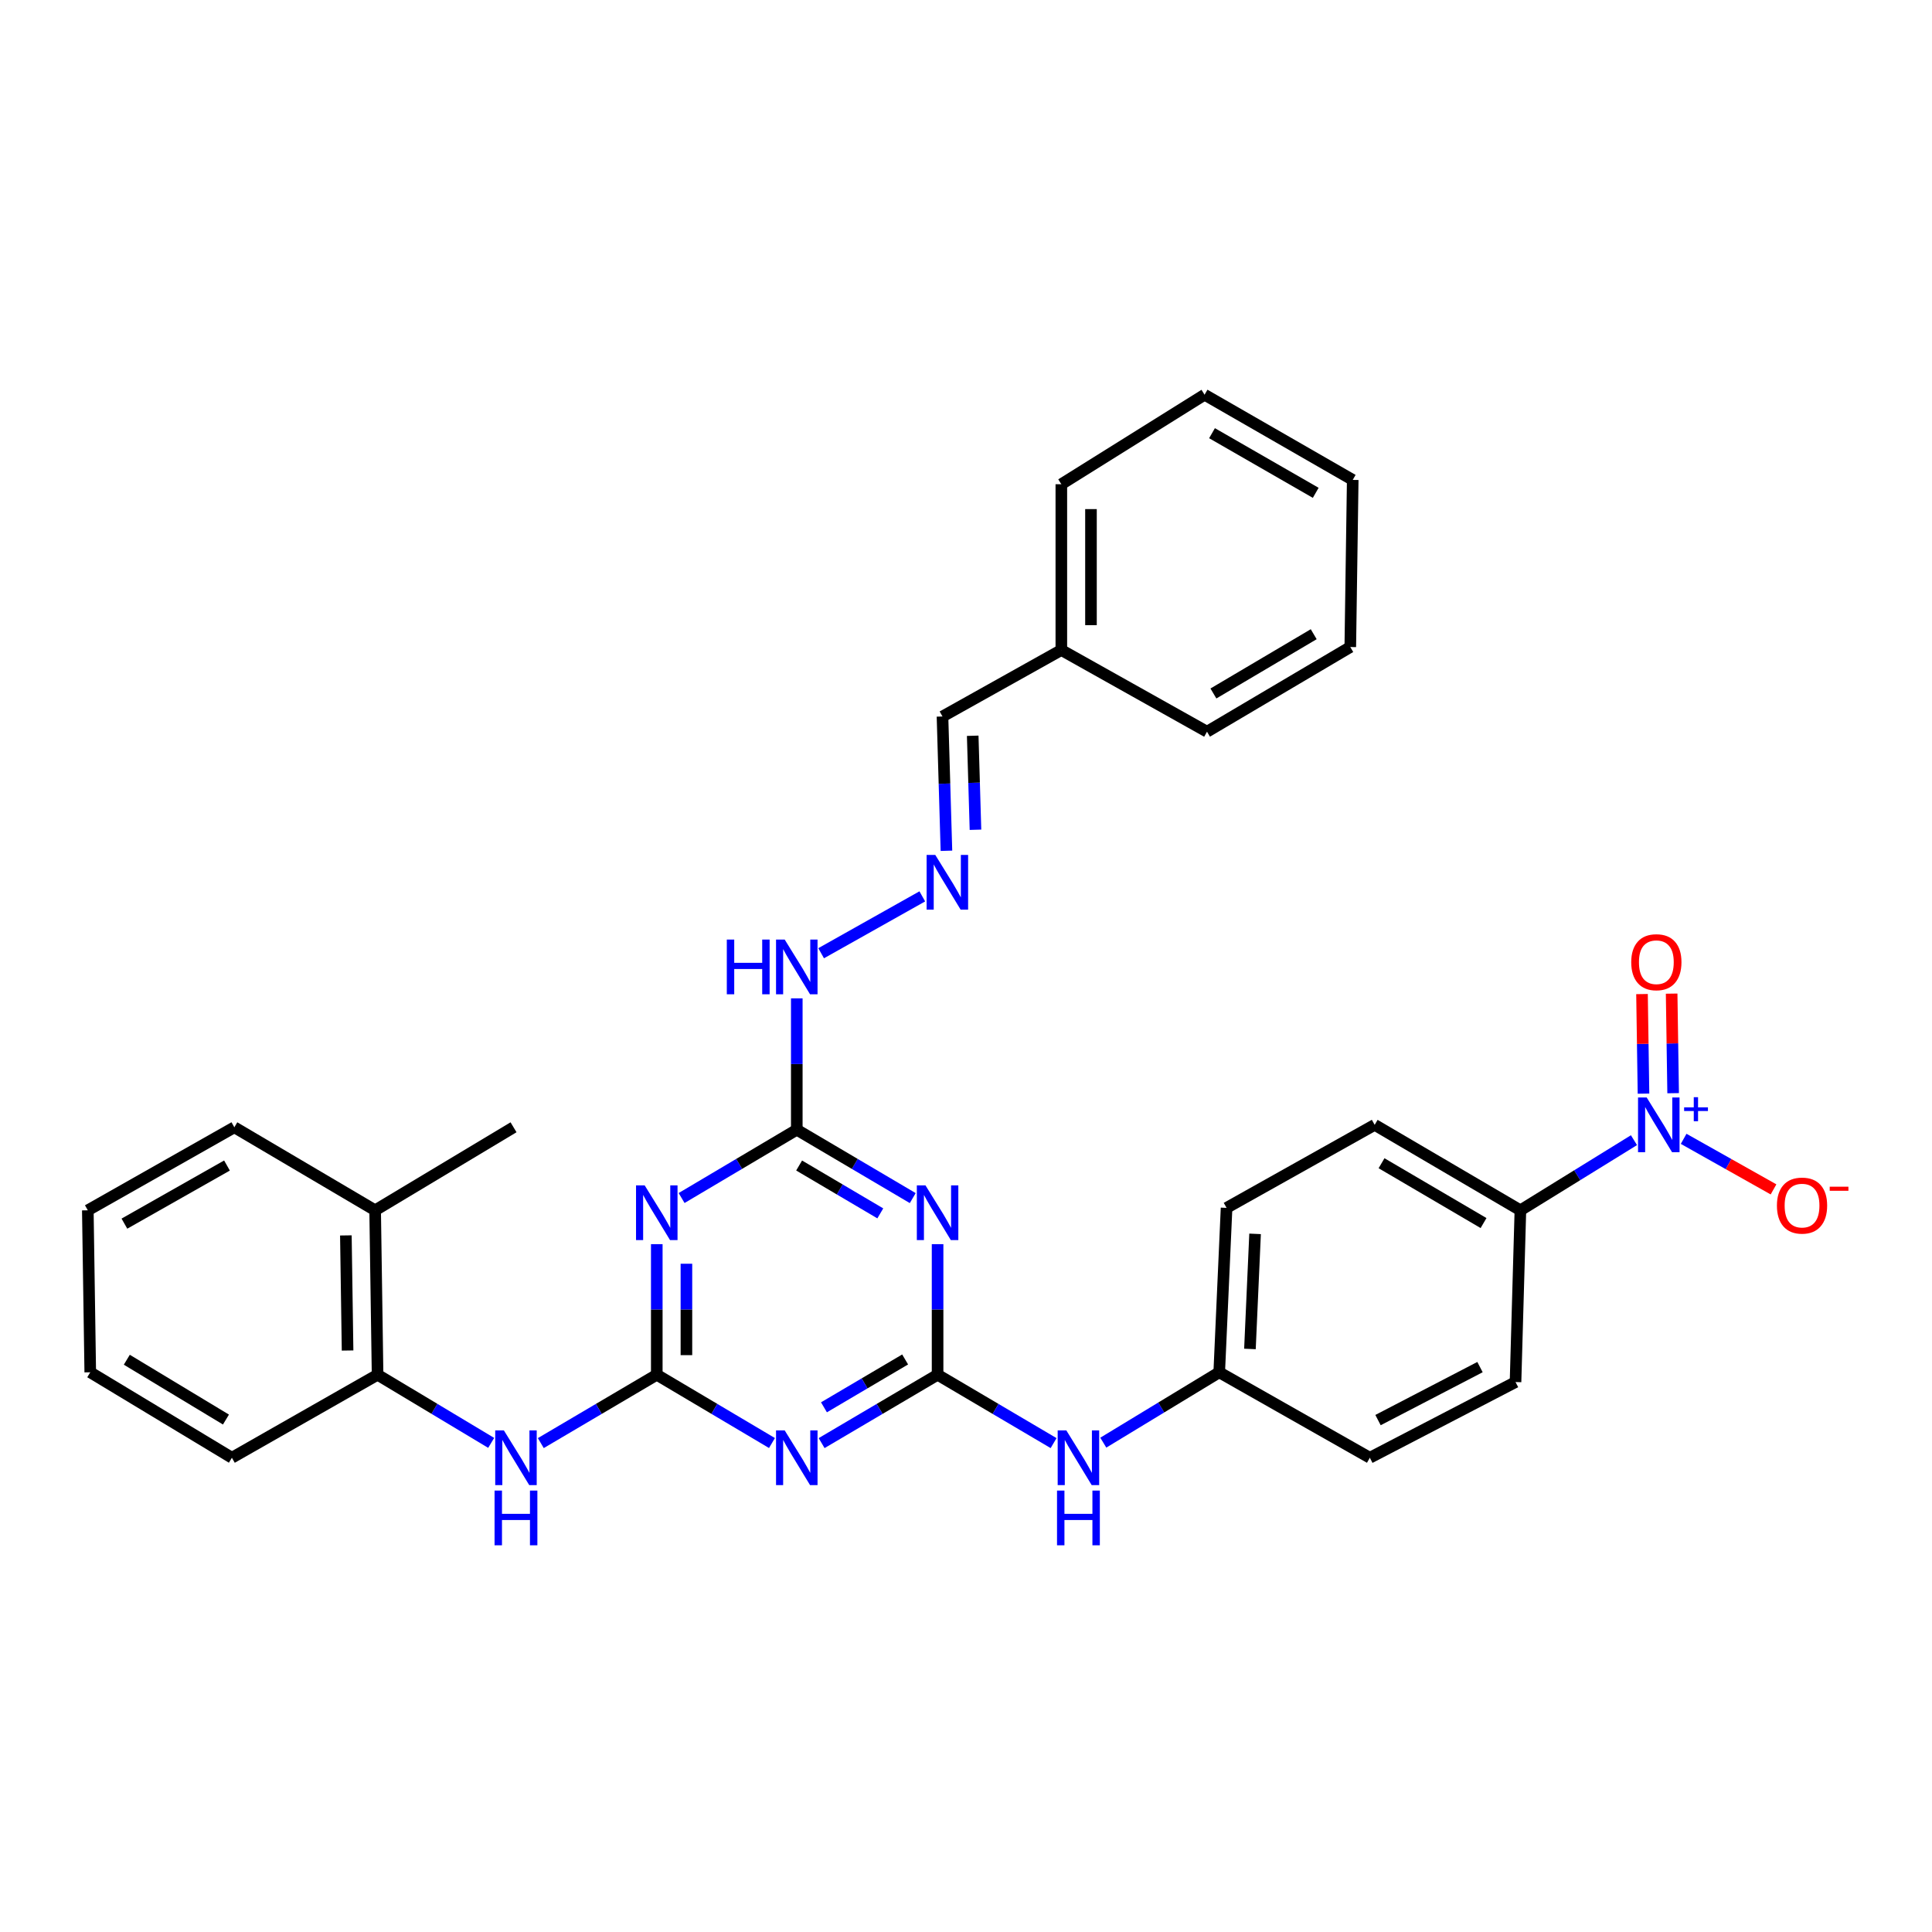 <?xml version='1.0' encoding='iso-8859-1'?>
<svg version='1.1' baseProfile='full'
              xmlns='http://www.w3.org/2000/svg'
                      xmlns:rdkit='http://www.rdkit.org/xml'
                      xmlns:xlink='http://www.w3.org/1999/xlink'
                  xml:space='preserve'
width='1000px' height='1000px' viewBox='0 0 1000 1000'>
<!-- END OF HEADER -->
<rect style='opacity:1.0;fill:#FFFFFF;stroke:none' width='1000' height='1000' x='0' y='0'> </rect>
<path class='bond-1' d='M 339.949,711.561 L 369.759,729.236' style='fill:none;fill-rule:evenodd;stroke:#000000;stroke-width:6px;stroke-linecap:butt;stroke-linejoin:miter;stroke-opacity:1' />
<path class='bond-1' d='M 369.759,729.236 L 399.57,746.911' style='fill:none;fill-rule:evenodd;stroke:#0000FF;stroke-width:6px;stroke-linecap:butt;stroke-linejoin:miter;stroke-opacity:1' />
<path class='bond-2' d='M 339.949,711.561 L 339.949,677.766' style='fill:none;fill-rule:evenodd;stroke:#000000;stroke-width:6px;stroke-linecap:butt;stroke-linejoin:miter;stroke-opacity:1' />
<path class='bond-2' d='M 339.949,677.766 L 339.949,643.971' style='fill:none;fill-rule:evenodd;stroke:#0000FF;stroke-width:6px;stroke-linecap:butt;stroke-linejoin:miter;stroke-opacity:1' />
<path class='bond-2' d='M 355.291,701.422 L 355.291,677.766' style='fill:none;fill-rule:evenodd;stroke:#000000;stroke-width:6px;stroke-linecap:butt;stroke-linejoin:miter;stroke-opacity:1' />
<path class='bond-2' d='M 355.291,677.766 L 355.291,654.11' style='fill:none;fill-rule:evenodd;stroke:#0000FF;stroke-width:6px;stroke-linecap:butt;stroke-linejoin:miter;stroke-opacity:1' />
<path class='bond-6' d='M 339.949,711.561 L 309.935,729.255' style='fill:none;fill-rule:evenodd;stroke:#000000;stroke-width:6px;stroke-linecap:butt;stroke-linejoin:miter;stroke-opacity:1' />
<path class='bond-6' d='M 309.935,729.255 L 279.92,746.949' style='fill:none;fill-rule:evenodd;stroke:#0000FF;stroke-width:6px;stroke-linecap:butt;stroke-linejoin:miter;stroke-opacity:1' />
<path class='bond-0' d='M 485.292,711.561 L 455.281,729.255' style='fill:none;fill-rule:evenodd;stroke:#000000;stroke-width:6px;stroke-linecap:butt;stroke-linejoin:miter;stroke-opacity:1' />
<path class='bond-0' d='M 455.281,729.255 L 425.271,746.948' style='fill:none;fill-rule:evenodd;stroke:#0000FF;stroke-width:6px;stroke-linecap:butt;stroke-linejoin:miter;stroke-opacity:1' />
<path class='bond-0' d='M 468.496,703.653 L 447.489,716.038' style='fill:none;fill-rule:evenodd;stroke:#000000;stroke-width:6px;stroke-linecap:butt;stroke-linejoin:miter;stroke-opacity:1' />
<path class='bond-0' d='M 447.489,716.038 L 426.482,728.424' style='fill:none;fill-rule:evenodd;stroke:#0000FF;stroke-width:6px;stroke-linecap:butt;stroke-linejoin:miter;stroke-opacity:1' />
<path class='bond-8' d='M 485.292,711.561 L 515.314,729.256' style='fill:none;fill-rule:evenodd;stroke:#000000;stroke-width:6px;stroke-linecap:butt;stroke-linejoin:miter;stroke-opacity:1' />
<path class='bond-8' d='M 515.314,729.256 L 545.337,746.951' style='fill:none;fill-rule:evenodd;stroke:#0000FF;stroke-width:6px;stroke-linecap:butt;stroke-linejoin:miter;stroke-opacity:1' />
<path class='bond-32' d='M 485.292,711.561 L 485.292,677.766' style='fill:none;fill-rule:evenodd;stroke:#000000;stroke-width:6px;stroke-linecap:butt;stroke-linejoin:miter;stroke-opacity:1' />
<path class='bond-32' d='M 485.292,677.766 L 485.292,643.971' style='fill:none;fill-rule:evenodd;stroke:#0000FF;stroke-width:6px;stroke-linecap:butt;stroke-linejoin:miter;stroke-opacity:1' />
<path class='bond-5' d='M 352.796,620.097 L 382.606,602.418' style='fill:none;fill-rule:evenodd;stroke:#0000FF;stroke-width:6px;stroke-linecap:butt;stroke-linejoin:miter;stroke-opacity:1' />
<path class='bond-5' d='M 382.606,602.418 L 412.416,584.74' style='fill:none;fill-rule:evenodd;stroke:#000000;stroke-width:6px;stroke-linecap:butt;stroke-linejoin:miter;stroke-opacity:1' />
<path class='bond-3' d='M 472.436,620.134 L 442.426,602.437' style='fill:none;fill-rule:evenodd;stroke:#0000FF;stroke-width:6px;stroke-linecap:butt;stroke-linejoin:miter;stroke-opacity:1' />
<path class='bond-3' d='M 442.426,602.437 L 412.416,584.74' style='fill:none;fill-rule:evenodd;stroke:#000000;stroke-width:6px;stroke-linecap:butt;stroke-linejoin:miter;stroke-opacity:1' />
<path class='bond-3' d='M 455.64,628.041 L 434.633,615.653' style='fill:none;fill-rule:evenodd;stroke:#0000FF;stroke-width:6px;stroke-linecap:butt;stroke-linejoin:miter;stroke-opacity:1' />
<path class='bond-3' d='M 434.633,615.653 L 413.626,603.265' style='fill:none;fill-rule:evenodd;stroke:#000000;stroke-width:6px;stroke-linecap:butt;stroke-linejoin:miter;stroke-opacity:1' />
<path class='bond-4' d='M 845.741,590.149 L 816.348,608.302' style='fill:none;fill-rule:evenodd;stroke:#0000FF;stroke-width:6px;stroke-linecap:butt;stroke-linejoin:miter;stroke-opacity:1' />
<path class='bond-4' d='M 816.348,608.302 L 786.955,626.454' style='fill:none;fill-rule:evenodd;stroke:#000000;stroke-width:6px;stroke-linecap:butt;stroke-linejoin:miter;stroke-opacity:1' />
<path class='bond-11' d='M 871.453,589.456 L 894.713,602.542' style='fill:none;fill-rule:evenodd;stroke:#0000FF;stroke-width:6px;stroke-linecap:butt;stroke-linejoin:miter;stroke-opacity:1' />
<path class='bond-11' d='M 894.713,602.542 L 917.974,615.628' style='fill:none;fill-rule:evenodd;stroke:#FF0000;stroke-width:6px;stroke-linecap:butt;stroke-linejoin:miter;stroke-opacity:1' />
<path class='bond-12' d='M 866.013,565.835 L 865.627,540.067' style='fill:none;fill-rule:evenodd;stroke:#0000FF;stroke-width:6px;stroke-linecap:butt;stroke-linejoin:miter;stroke-opacity:1' />
<path class='bond-12' d='M 865.627,540.067 L 865.241,514.299' style='fill:none;fill-rule:evenodd;stroke:#FF0000;stroke-width:6px;stroke-linecap:butt;stroke-linejoin:miter;stroke-opacity:1' />
<path class='bond-12' d='M 850.672,566.065 L 850.286,540.297' style='fill:none;fill-rule:evenodd;stroke:#0000FF;stroke-width:6px;stroke-linecap:butt;stroke-linejoin:miter;stroke-opacity:1' />
<path class='bond-12' d='M 850.286,540.297 L 849.9,514.529' style='fill:none;fill-rule:evenodd;stroke:#FF0000;stroke-width:6px;stroke-linecap:butt;stroke-linejoin:miter;stroke-opacity:1' />
<path class='bond-13' d='M 412.416,584.74 L 412.416,550.742' style='fill:none;fill-rule:evenodd;stroke:#000000;stroke-width:6px;stroke-linecap:butt;stroke-linejoin:miter;stroke-opacity:1' />
<path class='bond-13' d='M 412.416,550.742 L 412.416,516.743' style='fill:none;fill-rule:evenodd;stroke:#0000FF;stroke-width:6px;stroke-linecap:butt;stroke-linejoin:miter;stroke-opacity:1' />
<path class='bond-9' d='M 254.237,746.833 L 224.835,729.197' style='fill:none;fill-rule:evenodd;stroke:#0000FF;stroke-width:6px;stroke-linecap:butt;stroke-linejoin:miter;stroke-opacity:1' />
<path class='bond-9' d='M 224.835,729.197 L 195.434,711.561' style='fill:none;fill-rule:evenodd;stroke:#000000;stroke-width:6px;stroke-linecap:butt;stroke-linejoin:miter;stroke-opacity:1' />
<path class='bond-7' d='M 786.955,626.454 L 711.53,582.217' style='fill:none;fill-rule:evenodd;stroke:#000000;stroke-width:6px;stroke-linecap:butt;stroke-linejoin:miter;stroke-opacity:1' />
<path class='bond-7' d='M 767.879,633.052 L 715.082,602.086' style='fill:none;fill-rule:evenodd;stroke:#000000;stroke-width:6px;stroke-linecap:butt;stroke-linejoin:miter;stroke-opacity:1' />
<path class='bond-34' d='M 786.955,626.454 L 784.432,715.345' style='fill:none;fill-rule:evenodd;stroke:#000000;stroke-width:6px;stroke-linecap:butt;stroke-linejoin:miter;stroke-opacity:1' />
<path class='bond-18' d='M 571.064,746.716 L 601.066,728.508' style='fill:none;fill-rule:evenodd;stroke:#0000FF;stroke-width:6px;stroke-linecap:butt;stroke-linejoin:miter;stroke-opacity:1' />
<path class='bond-18' d='M 601.066,728.508 L 631.069,710.299' style='fill:none;fill-rule:evenodd;stroke:#000000;stroke-width:6px;stroke-linecap:butt;stroke-linejoin:miter;stroke-opacity:1' />
<path class='bond-14' d='M 195.434,711.561 L 194.172,626.454' style='fill:none;fill-rule:evenodd;stroke:#000000;stroke-width:6px;stroke-linecap:butt;stroke-linejoin:miter;stroke-opacity:1' />
<path class='bond-14' d='M 179.904,699.022 L 179.021,639.447' style='fill:none;fill-rule:evenodd;stroke:#000000;stroke-width:6px;stroke-linecap:butt;stroke-linejoin:miter;stroke-opacity:1' />
<path class='bond-22' d='M 195.434,711.561 L 120.026,754.528' style='fill:none;fill-rule:evenodd;stroke:#000000;stroke-width:6px;stroke-linecap:butt;stroke-linejoin:miter;stroke-opacity:1' />
<path class='bond-10' d='M 477.379,463.96 L 425.019,493.392' style='fill:none;fill-rule:evenodd;stroke:#0000FF;stroke-width:6px;stroke-linecap:butt;stroke-linejoin:miter;stroke-opacity:1' />
<path class='bond-17' d='M 489.875,440.36 L 488.853,405.606' style='fill:none;fill-rule:evenodd;stroke:#0000FF;stroke-width:6px;stroke-linecap:butt;stroke-linejoin:miter;stroke-opacity:1' />
<path class='bond-17' d='M 488.853,405.606 L 487.832,370.852' style='fill:none;fill-rule:evenodd;stroke:#000000;stroke-width:6px;stroke-linecap:butt;stroke-linejoin:miter;stroke-opacity:1' />
<path class='bond-17' d='M 504.904,429.483 L 504.189,405.155' style='fill:none;fill-rule:evenodd;stroke:#0000FF;stroke-width:6px;stroke-linecap:butt;stroke-linejoin:miter;stroke-opacity:1' />
<path class='bond-17' d='M 504.189,405.155 L 503.474,380.827' style='fill:none;fill-rule:evenodd;stroke:#000000;stroke-width:6px;stroke-linecap:butt;stroke-linejoin:miter;stroke-opacity:1' />
<path class='bond-23' d='M 194.172,626.454 L 265.803,583.478' style='fill:none;fill-rule:evenodd;stroke:#000000;stroke-width:6px;stroke-linecap:butt;stroke-linejoin:miter;stroke-opacity:1' />
<path class='bond-24' d='M 194.172,626.454 L 121.296,583.478' style='fill:none;fill-rule:evenodd;stroke:#000000;stroke-width:6px;stroke-linecap:butt;stroke-linejoin:miter;stroke-opacity:1' />
<path class='bond-15' d='M 784.432,715.345 L 709.024,754.528' style='fill:none;fill-rule:evenodd;stroke:#000000;stroke-width:6px;stroke-linecap:butt;stroke-linejoin:miter;stroke-opacity:1' />
<path class='bond-15' d='M 766.046,707.608 L 713.261,735.036' style='fill:none;fill-rule:evenodd;stroke:#000000;stroke-width:6px;stroke-linecap:butt;stroke-linejoin:miter;stroke-opacity:1' />
<path class='bond-16' d='M 711.53,582.217 L 634.87,625.192' style='fill:none;fill-rule:evenodd;stroke:#000000;stroke-width:6px;stroke-linecap:butt;stroke-linejoin:miter;stroke-opacity:1' />
<path class='bond-21' d='M 487.832,370.852 L 549.346,336.451' style='fill:none;fill-rule:evenodd;stroke:#000000;stroke-width:6px;stroke-linecap:butt;stroke-linejoin:miter;stroke-opacity:1' />
<path class='bond-19' d='M 631.069,710.299 L 709.024,754.528' style='fill:none;fill-rule:evenodd;stroke:#000000;stroke-width:6px;stroke-linecap:butt;stroke-linejoin:miter;stroke-opacity:1' />
<path class='bond-20' d='M 631.069,710.299 L 634.87,625.192' style='fill:none;fill-rule:evenodd;stroke:#000000;stroke-width:6px;stroke-linecap:butt;stroke-linejoin:miter;stroke-opacity:1' />
<path class='bond-20' d='M 646.966,698.218 L 649.627,638.643' style='fill:none;fill-rule:evenodd;stroke:#000000;stroke-width:6px;stroke-linecap:butt;stroke-linejoin:miter;stroke-opacity:1' />
<path class='bond-25' d='M 549.346,336.451 L 549.346,250.637' style='fill:none;fill-rule:evenodd;stroke:#000000;stroke-width:6px;stroke-linecap:butt;stroke-linejoin:miter;stroke-opacity:1' />
<path class='bond-25' d='M 564.688,323.579 L 564.688,263.509' style='fill:none;fill-rule:evenodd;stroke:#000000;stroke-width:6px;stroke-linecap:butt;stroke-linejoin:miter;stroke-opacity:1' />
<path class='bond-26' d='M 549.346,336.451 L 624.744,378.727' style='fill:none;fill-rule:evenodd;stroke:#000000;stroke-width:6px;stroke-linecap:butt;stroke-linejoin:miter;stroke-opacity:1' />
<path class='bond-27' d='M 120.026,754.528 L 46.716,710.299' style='fill:none;fill-rule:evenodd;stroke:#000000;stroke-width:6px;stroke-linecap:butt;stroke-linejoin:miter;stroke-opacity:1' />
<path class='bond-27' d='M 116.955,734.757 L 65.638,703.797' style='fill:none;fill-rule:evenodd;stroke:#000000;stroke-width:6px;stroke-linecap:butt;stroke-linejoin:miter;stroke-opacity:1' />
<path class='bond-33' d='M 121.296,583.478 L 45.455,626.454' style='fill:none;fill-rule:evenodd;stroke:#000000;stroke-width:6px;stroke-linecap:butt;stroke-linejoin:miter;stroke-opacity:1' />
<path class='bond-33' d='M 117.484,603.273 L 64.394,633.356' style='fill:none;fill-rule:evenodd;stroke:#000000;stroke-width:6px;stroke-linecap:butt;stroke-linejoin:miter;stroke-opacity:1' />
<path class='bond-29' d='M 549.346,250.637 L 623.483,204.303' style='fill:none;fill-rule:evenodd;stroke:#000000;stroke-width:6px;stroke-linecap:butt;stroke-linejoin:miter;stroke-opacity:1' />
<path class='bond-30' d='M 624.744,378.727 L 698.907,334.9' style='fill:none;fill-rule:evenodd;stroke:#000000;stroke-width:6px;stroke-linecap:butt;stroke-linejoin:miter;stroke-opacity:1' />
<path class='bond-30' d='M 628.063,358.945 L 679.977,328.266' style='fill:none;fill-rule:evenodd;stroke:#000000;stroke-width:6px;stroke-linecap:butt;stroke-linejoin:miter;stroke-opacity:1' />
<path class='bond-28' d='M 46.716,710.299 L 45.455,626.454' style='fill:none;fill-rule:evenodd;stroke:#000000;stroke-width:6px;stroke-linecap:butt;stroke-linejoin:miter;stroke-opacity:1' />
<path class='bond-35' d='M 623.483,204.303 L 700.168,248.403' style='fill:none;fill-rule:evenodd;stroke:#000000;stroke-width:6px;stroke-linecap:butt;stroke-linejoin:miter;stroke-opacity:1' />
<path class='bond-35' d='M 627.337,224.218 L 681.017,255.088' style='fill:none;fill-rule:evenodd;stroke:#000000;stroke-width:6px;stroke-linecap:butt;stroke-linejoin:miter;stroke-opacity:1' />
<path class='bond-31' d='M 698.907,334.9 L 700.168,248.403' style='fill:none;fill-rule:evenodd;stroke:#000000;stroke-width:6px;stroke-linecap:butt;stroke-linejoin:miter;stroke-opacity:1' />
<path  class='atom-2' d='M 406.156 740.368
L 415.436 755.368
Q 416.356 756.848, 417.836 759.528
Q 419.316 762.208, 419.396 762.368
L 419.396 740.368
L 423.156 740.368
L 423.156 768.688
L 419.276 768.688
L 409.316 752.288
Q 408.156 750.368, 406.916 748.168
Q 405.716 745.968, 405.356 745.288
L 405.356 768.688
L 401.676 768.688
L 401.676 740.368
L 406.156 740.368
' fill='#0000FF'/>
<path  class='atom-3' d='M 333.689 613.555
L 342.969 628.555
Q 343.889 630.035, 345.369 632.715
Q 346.849 635.395, 346.929 635.555
L 346.929 613.555
L 350.689 613.555
L 350.689 641.875
L 346.809 641.875
L 336.849 625.475
Q 335.689 623.555, 334.449 621.355
Q 333.249 619.155, 332.889 618.475
L 332.889 641.875
L 329.209 641.875
L 329.209 613.555
L 333.689 613.555
' fill='#0000FF'/>
<path  class='atom-4' d='M 479.032 613.555
L 488.312 628.555
Q 489.232 630.035, 490.712 632.715
Q 492.192 635.395, 492.272 635.555
L 492.272 613.555
L 496.032 613.555
L 496.032 641.875
L 492.152 641.875
L 482.192 625.475
Q 481.032 623.555, 479.792 621.355
Q 478.592 619.155, 478.232 618.475
L 478.232 641.875
L 474.552 641.875
L 474.552 613.555
L 479.032 613.555
' fill='#0000FF'/>
<path  class='atom-5' d='M 852.326 568.057
L 861.606 583.057
Q 862.526 584.537, 864.006 587.217
Q 865.486 589.897, 865.566 590.057
L 865.566 568.057
L 869.326 568.057
L 869.326 596.377
L 865.446 596.377
L 855.486 579.977
Q 854.326 578.057, 853.086 575.857
Q 851.886 573.657, 851.526 572.977
L 851.526 596.377
L 847.846 596.377
L 847.846 568.057
L 852.326 568.057
' fill='#0000FF'/>
<path  class='atom-5' d='M 871.702 573.162
L 876.691 573.162
L 876.691 567.908
L 878.909 567.908
L 878.909 573.162
L 884.031 573.162
L 884.031 575.062
L 878.909 575.062
L 878.909 580.342
L 876.691 580.342
L 876.691 575.062
L 871.702 575.062
L 871.702 573.162
' fill='#0000FF'/>
<path  class='atom-7' d='M 260.805 740.368
L 270.085 755.368
Q 271.005 756.848, 272.485 759.528
Q 273.965 762.208, 274.045 762.368
L 274.045 740.368
L 277.805 740.368
L 277.805 768.688
L 273.925 768.688
L 263.965 752.288
Q 262.805 750.368, 261.565 748.168
Q 260.365 745.968, 260.005 745.288
L 260.005 768.688
L 256.325 768.688
L 256.325 740.368
L 260.805 740.368
' fill='#0000FF'/>
<path  class='atom-7' d='M 255.985 771.52
L 259.825 771.52
L 259.825 783.56
L 274.305 783.56
L 274.305 771.52
L 278.145 771.52
L 278.145 799.84
L 274.305 799.84
L 274.305 786.76
L 259.825 786.76
L 259.825 799.84
L 255.985 799.84
L 255.985 771.52
' fill='#0000FF'/>
<path  class='atom-9' d='M 551.933 740.368
L 561.213 755.368
Q 562.133 756.848, 563.613 759.528
Q 565.093 762.208, 565.173 762.368
L 565.173 740.368
L 568.933 740.368
L 568.933 768.688
L 565.053 768.688
L 555.093 752.288
Q 553.933 750.368, 552.693 748.168
Q 551.493 745.968, 551.133 745.288
L 551.133 768.688
L 547.453 768.688
L 547.453 740.368
L 551.933 740.368
' fill='#0000FF'/>
<path  class='atom-9' d='M 547.113 771.52
L 550.953 771.52
L 550.953 783.56
L 565.433 783.56
L 565.433 771.52
L 569.273 771.52
L 569.273 799.84
L 565.433 799.84
L 565.433 786.76
L 550.953 786.76
L 550.953 799.84
L 547.113 799.84
L 547.113 771.52
' fill='#0000FF'/>
<path  class='atom-11' d='M 484.095 442.506
L 493.375 457.506
Q 494.295 458.986, 495.775 461.666
Q 497.255 464.346, 497.335 464.506
L 497.335 442.506
L 501.095 442.506
L 501.095 470.826
L 497.215 470.826
L 487.255 454.426
Q 486.095 452.506, 484.855 450.306
Q 483.655 448.106, 483.295 447.426
L 483.295 470.826
L 479.615 470.826
L 479.615 442.506
L 484.095 442.506
' fill='#0000FF'/>
<path  class='atom-12' d='M 919.732 624.011
Q 919.732 617.211, 923.092 613.411
Q 926.452 609.611, 932.732 609.611
Q 939.012 609.611, 942.372 613.411
Q 945.732 617.211, 945.732 624.011
Q 945.732 630.891, 942.332 634.811
Q 938.932 638.691, 932.732 638.691
Q 926.492 638.691, 923.092 634.811
Q 919.732 630.931, 919.732 624.011
M 932.732 635.491
Q 937.052 635.491, 939.372 632.611
Q 941.732 629.691, 941.732 624.011
Q 941.732 618.451, 939.372 615.651
Q 937.052 612.811, 932.732 612.811
Q 928.412 612.811, 926.052 615.611
Q 923.732 618.411, 923.732 624.011
Q 923.732 629.731, 926.052 632.611
Q 928.412 635.491, 932.732 635.491
' fill='#FF0000'/>
<path  class='atom-12' d='M 947.052 614.233
L 956.74 614.233
L 956.74 616.345
L 947.052 616.345
L 947.052 614.233
' fill='#FF0000'/>
<path  class='atom-13' d='M 844.324 498.034
Q 844.324 491.234, 847.684 487.434
Q 851.044 483.634, 857.324 483.634
Q 863.604 483.634, 866.964 487.434
Q 870.324 491.234, 870.324 498.034
Q 870.324 504.914, 866.924 508.834
Q 863.524 512.714, 857.324 512.714
Q 851.084 512.714, 847.684 508.834
Q 844.324 504.954, 844.324 498.034
M 857.324 509.514
Q 861.644 509.514, 863.964 506.634
Q 866.324 503.714, 866.324 498.034
Q 866.324 492.474, 863.964 489.674
Q 861.644 486.834, 857.324 486.834
Q 853.004 486.834, 850.644 489.634
Q 848.324 492.434, 848.324 498.034
Q 848.324 503.754, 850.644 506.634
Q 853.004 509.514, 857.324 509.514
' fill='#FF0000'/>
<path  class='atom-14' d='M 376.196 486.317
L 380.036 486.317
L 380.036 498.357
L 394.516 498.357
L 394.516 486.317
L 398.356 486.317
L 398.356 514.637
L 394.516 514.637
L 394.516 501.557
L 380.036 501.557
L 380.036 514.637
L 376.196 514.637
L 376.196 486.317
' fill='#0000FF'/>
<path  class='atom-14' d='M 406.156 486.317
L 415.436 501.317
Q 416.356 502.797, 417.836 505.477
Q 419.316 508.157, 419.396 508.317
L 419.396 486.317
L 423.156 486.317
L 423.156 514.637
L 419.276 514.637
L 409.316 498.237
Q 408.156 496.317, 406.916 494.117
Q 405.716 491.917, 405.356 491.237
L 405.356 514.637
L 401.676 514.637
L 401.676 486.317
L 406.156 486.317
' fill='#0000FF'/>
</svg>
